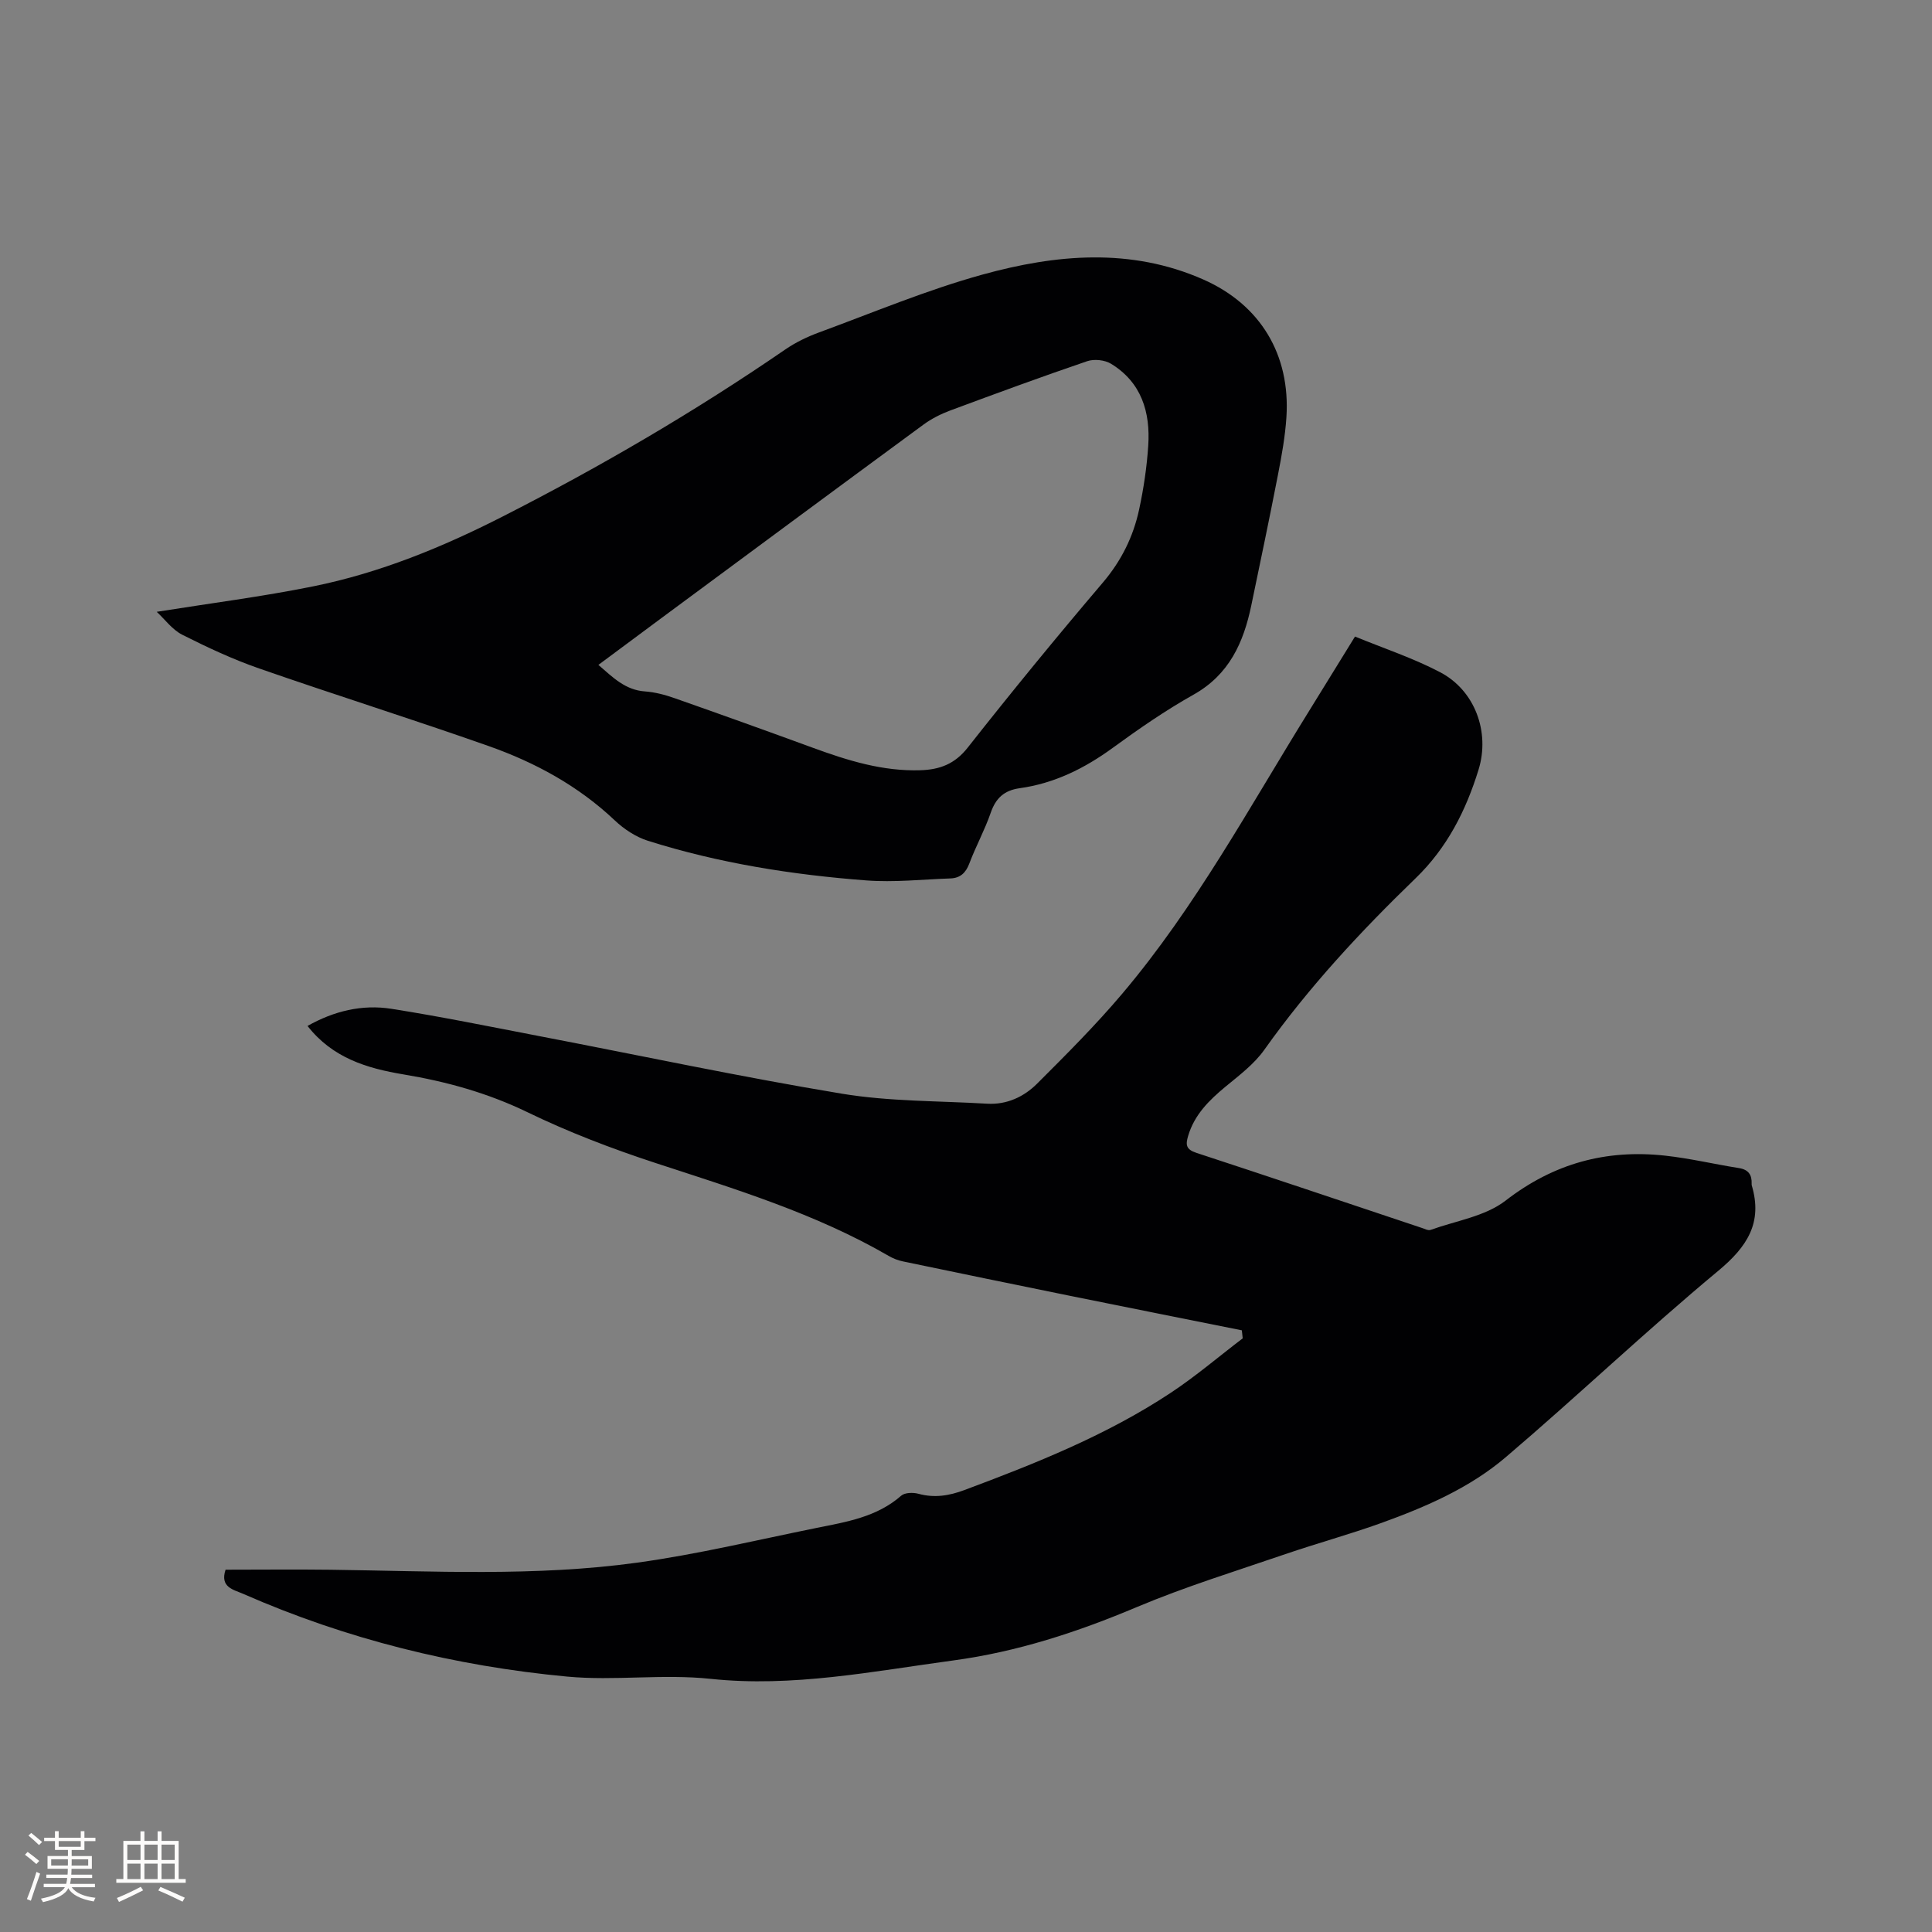 <svg enable-background="new 0 0 400 400" viewBox="0 0 400 400" xmlns="http://www.w3.org/2000/svg"><rect x="0" y="0" width="400" height="400" fill="#808080" stroke="none"/><path d="m257.11 275.43c-11.89-2.39-23.78-4.75-35.66-7.16-11.51-2.34-23.01-4.71-34.51-7.11-1.02-.21-2.05-.61-2.95-1.14-15.15-8.78-31.76-13.83-48.26-19.23-9.03-2.96-17.99-6.38-26.53-10.52-8.24-3.99-16.78-6.35-25.69-7.83-7.56-1.26-14.67-3.41-19.84-10.03 5.47-3.09 11.3-4.5 17.35-3.55 10.24 1.61 20.41 3.69 30.6 5.65 20.9 4.01 41.72 8.45 62.7 11.93 9.86 1.63 20.02 1.47 30.05 2.07 4.06.24 7.61-1.42 10.34-4.14 6.06-6.05 12.14-12.13 17.66-18.66 15.19-17.97 26.34-38.66 38.68-58.54 3.12-5.03 6.22-10.07 9.49-15.38 5.98 2.46 12.05 4.46 17.63 7.39 7.21 3.78 10.35 12.39 7.95 20.17-2.62 8.49-6.5 16.17-13.06 22.51-11.36 10.98-22.11 22.54-31.3 35.49-2.1 2.96-5.18 5.28-8.03 7.63-3.4 2.82-6.43 5.79-7.74 10.2-.54 1.82-.46 2.79 1.69 3.5 15.58 5.1 31.12 10.35 46.67 15.54.6.2 1.33.59 1.83.42 5.25-1.89 11.31-2.8 15.53-6.06 9.96-7.72 20.81-10.65 33.01-9.32 5.14.56 10.21 1.77 15.32 2.58 1.97.31 2.69 1.41 2.62 3.25 0 .11-.01.22.02.32 2.29 7.7-.89 12.67-6.91 17.68-15 12.46-29.15 25.94-44 38.59-7.46 6.36-16.52 10.29-25.71 13.61-6.57 2.37-13.32 4.21-19.93 6.47-10.3 3.53-20.75 6.75-30.77 10.97-12.27 5.17-24.7 9.25-37.94 11.04-16.7 2.26-33.37 5.61-50.26 3.82-9.98-1.06-19.9.45-29.74-.47-23.21-2.18-45.68-7.73-67.09-17.14-1.96-.86-4.85-1.33-3.63-4.99 7.17 0 14.45-.08 21.74.01 21.19.27 42.43 1.44 63.49-1.47 12.45-1.72 24.74-4.68 37.08-7.18 6.2-1.25 12.51-2.24 17.57-6.68.75-.66 2.47-.7 3.57-.4 3.33.91 6.36.41 9.55-.78 14.8-5.53 29.46-11.37 42.7-20.13 5.18-3.43 9.94-7.5 14.89-11.27-.05-.58-.11-1.12-.18-1.66z" fill="#010103"/><path d="m32.45 126.67c11.15-1.78 21.84-3.14 32.38-5.27 13.77-2.78 26.72-8.08 39.22-14.45 20.23-10.3 39.79-21.72 58.51-34.58 2.15-1.48 4.58-2.65 7.03-3.55 11.23-4.13 22.32-8.79 33.82-11.97 15.18-4.19 30.69-5.63 45.75 1.03 11.81 5.23 18.01 15.56 17.18 28.48-.26 4-.98 7.99-1.75 11.93-1.75 9.03-3.65 18.03-5.52 27.04-1.6 7.7-4.57 14.34-11.96 18.49-5.81 3.26-11.33 7.08-16.72 11.01-5.84 4.26-12.1 7.36-19.27 8.36-3.21.45-4.95 2.04-6 5.08-1.24 3.59-3.1 6.97-4.44 10.53-.74 1.96-1.91 3-3.92 3.07-5.81.2-11.65.85-17.41.41-15.34-1.17-30.51-3.56-45.22-8.21-2.49-.79-4.93-2.4-6.84-4.21-7.55-7.14-16.46-11.99-26.1-15.39-15.77-5.56-31.74-10.57-47.53-16.07-5.47-1.9-10.77-4.38-15.94-6.99-2.06-1.05-3.57-3.16-5.27-4.74zm91.44 10.99c3.02 2.61 5.58 5.21 9.64 5.49 2.08.15 4.19.71 6.17 1.41 9.57 3.36 19.12 6.79 28.65 10.28 7.19 2.63 14.43 4.88 22.22 4.63 3.98-.13 7.1-1.27 9.78-4.68 9.11-11.57 18.44-22.96 27.98-34.17 3.84-4.52 6.31-9.52 7.52-15.16.93-4.33 1.59-8.76 1.88-13.18.46-6.94-1.39-13.12-7.71-16.97-1.3-.79-3.48-1.02-4.93-.53-9.51 3.24-18.94 6.71-28.36 10.21-1.95.73-3.88 1.7-5.55 2.93-18.09 13.29-36.14 26.66-54.19 40.01-4.3 3.18-8.6 6.39-13.1 9.73z" fill="#010103"/><g fill="#fcfbfa"><path d="m5.17 384 .55-.58c.85.61 1.65 1.24 2.4 1.87l-.59.64c-.83-.73-1.62-1.38-2.36-1.93m1.22 9.53-.82-.34c.71-1.76 1.37-3.64 1.98-5.63.24.13.5.25.76.36-.6 1.67-1.24 3.54-1.92 5.61m-.5-13.5.57-.54c.56.44 1.31 1.06 2.26 1.87l-.64.64c-.68-.66-1.41-1.32-2.19-1.97m3.25.46h2.24v-1.36h.77v1.36h4.57v-1.36h.76v1.36h2.28v.69h-2.28v1.84h-2.64v1.26h4.18v2.64h-4.21c0 .45-.02.86-.05 1.21h4.32v.69h-4.38c-.04.34-.1.75-.19 1.22h5.15v.69h-4.82c.87 1.19 2.51 1.92 4.93 2.19-.17.31-.3.57-.37.76-2.77-.49-4.52-1.41-5.26-2.76-.56 1.26-2.3 2.23-5.24 2.9-.12-.24-.26-.48-.43-.72 2.73-.55 4.38-1.34 4.96-2.38h-4.38v-.69h4.65c.1-.38.17-.79.21-1.22h-4.32v-.69h4.4c.03-.34.05-.75.05-1.21h-4.2v-2.64h4.23v-1.26h-2.69v-1.84h-2.24zm1.46 4.46v1.29h3.45c.01-.4.02-.57.01-.53v-.32-.45h-3.46zm1.55-2.59h4.57v-1.19h-4.57zm6.11 2.59h-3.42v.77c-.01.19-.01.37-.02.53h3.44z"/><path d="m32.63 379.16h.82v1.98h3.54v7.89h1.46v.78h-14.37v-.78h1.46v-7.89h3.54v-1.98h.82v1.98h2.73zm-3.49 11.48.5.73c-1.61.82-3.28 1.63-5 2.41-.13-.27-.28-.55-.44-.82 1.75-.72 3.4-1.49 4.94-2.32m-2.78-5.55h2.73v-3.18h-2.73zm0 3.95h2.73v-3.2h-2.73zm3.54-3.95h2.73v-3.18h-2.73zm0 3.95h2.73v-3.2h-2.73zm7.89 4.68c-1.84-.92-3.51-1.7-5.02-2.32l.45-.73c1.89.8 3.57 1.55 5.04 2.23zm-1.62-11.81h-2.73v3.18h2.73zm-2.73 7.13h2.73v-3.2h-2.73z"/></g></svg>